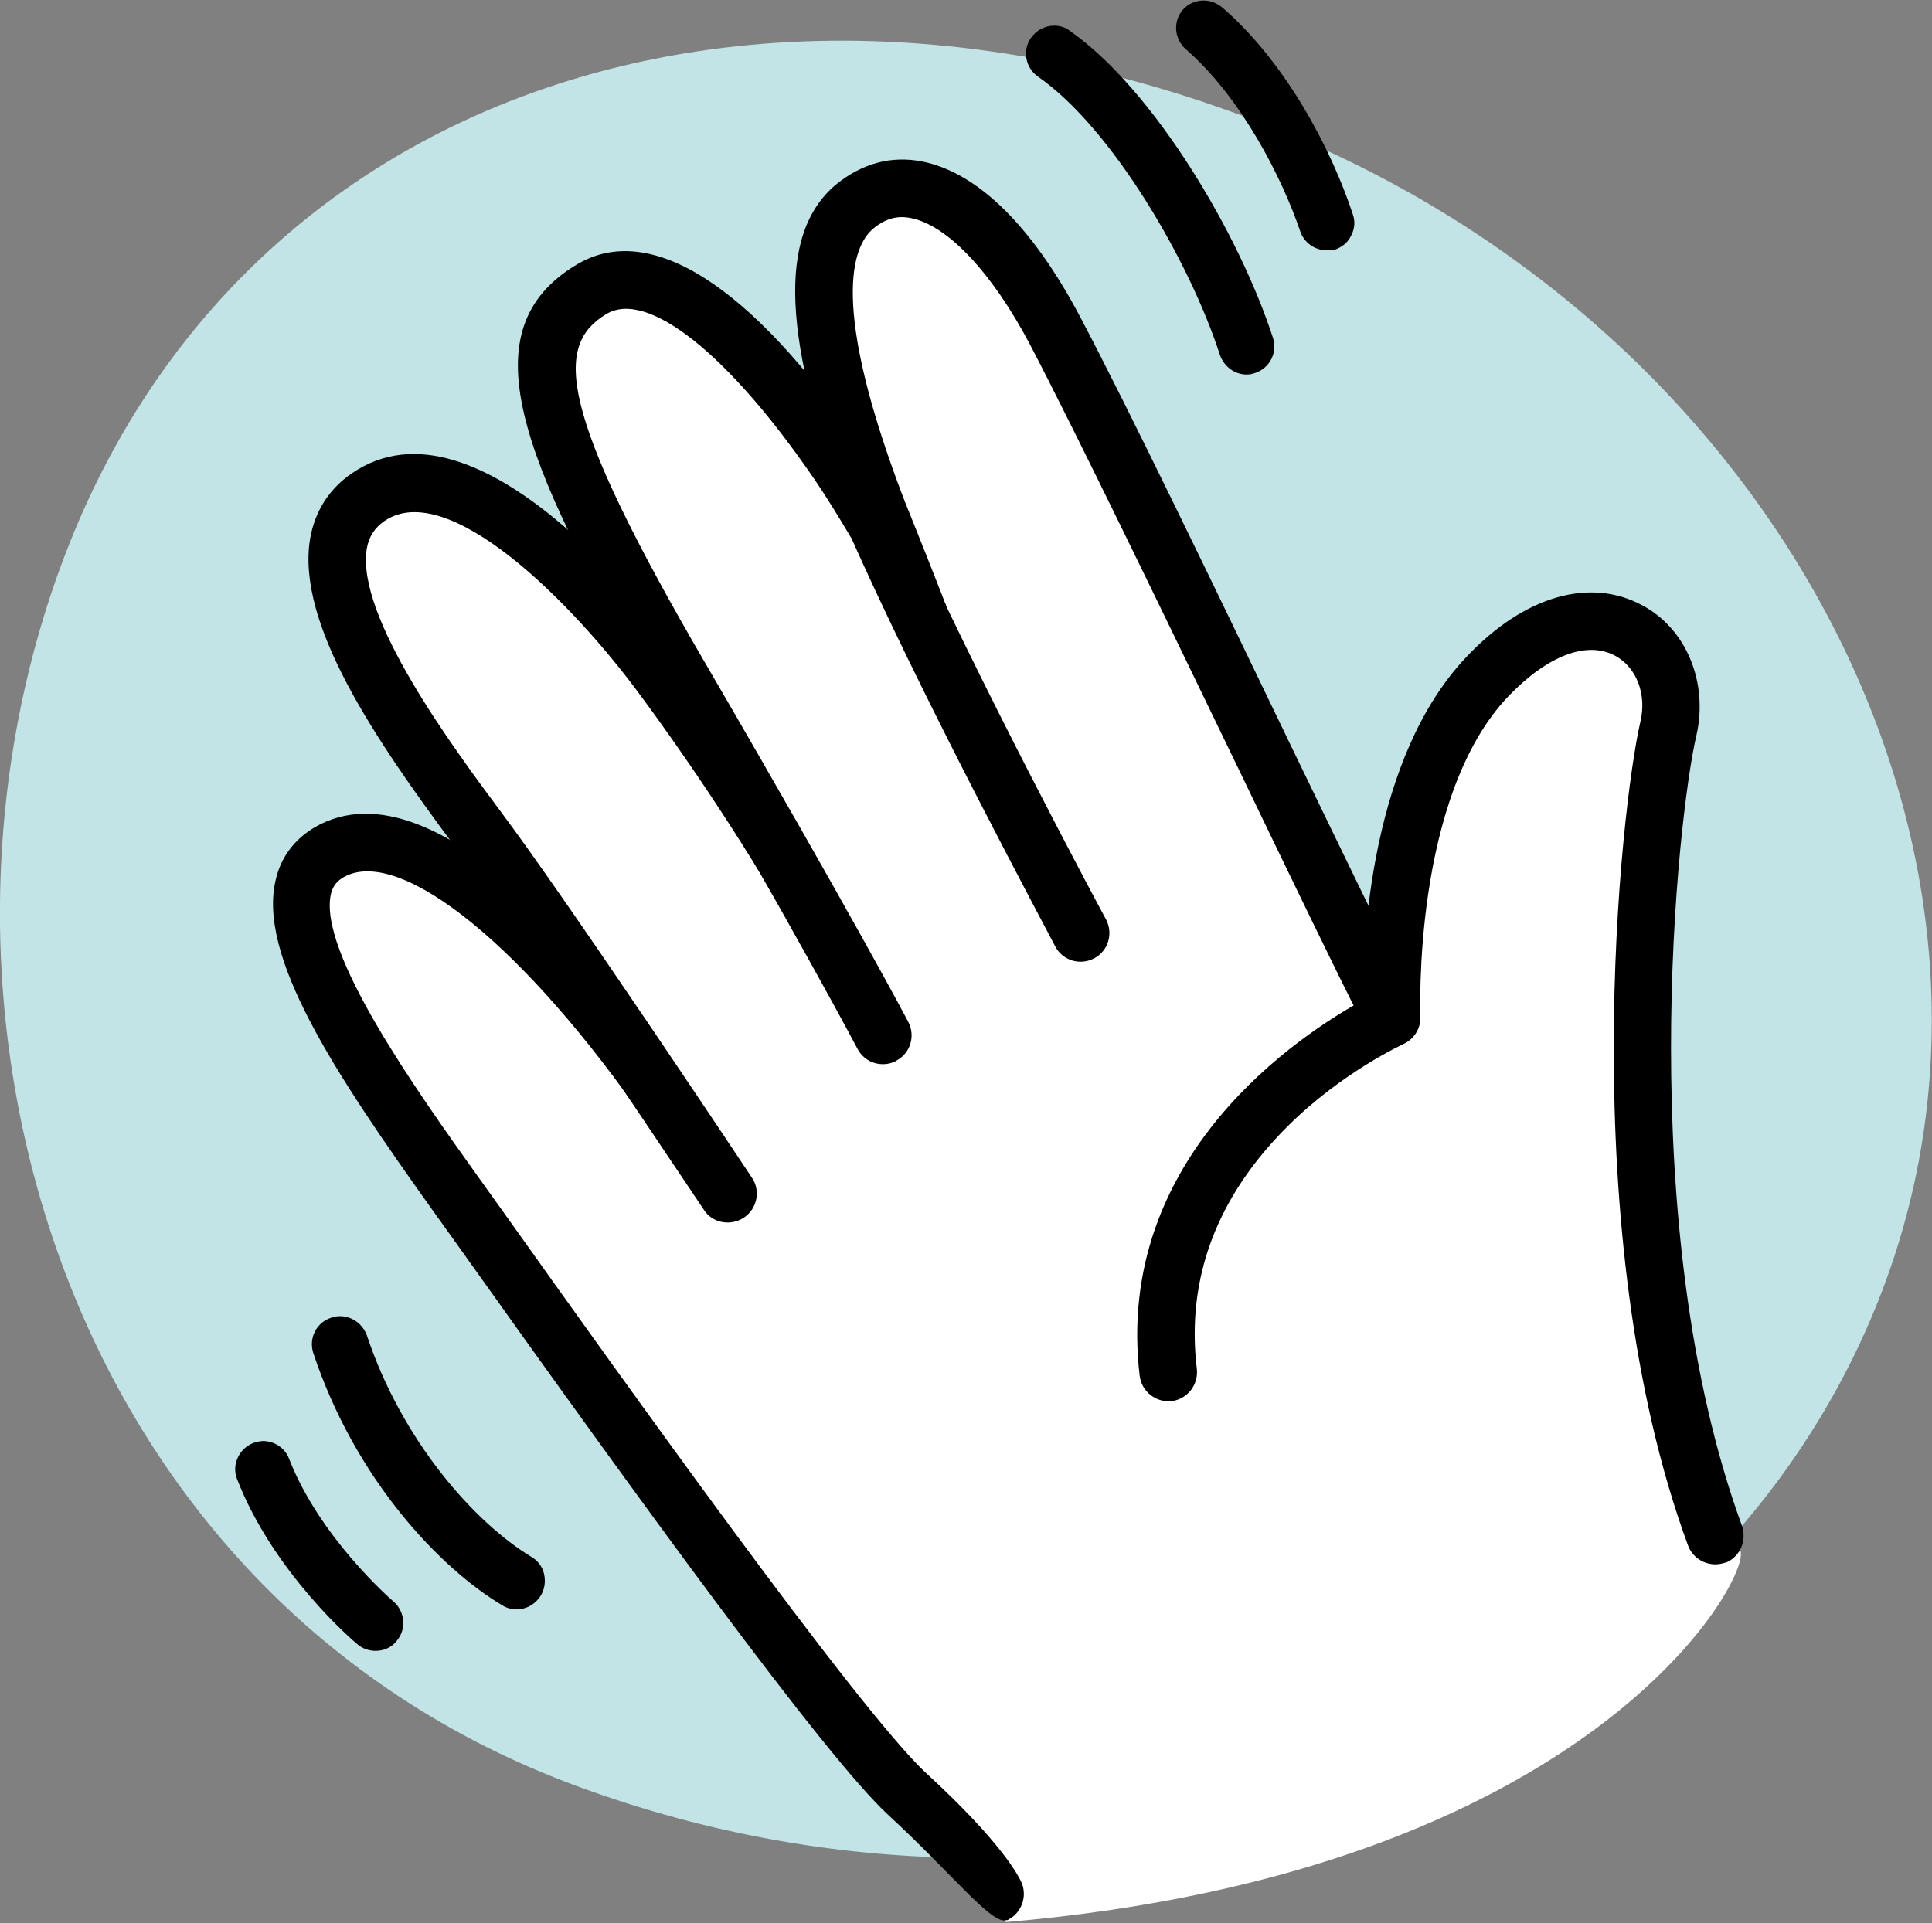 <?xml version="1.0" encoding="utf-8"?>
<!-- Generator: Adobe Illustrator 28.1.0, SVG Export Plug-In . SVG Version: 6.00 Build 0)  -->
<svg version="1.1" id="Layer_1" xmlns="http://www.w3.org/2000/svg" xmlns:xlink="http://www.w3.org/1999/xlink" x="0px" y="0px"
	 viewBox="0 0 368.2 366.6" style="enable-background:new 0 0 368.2 366.6;" xml:space="preserve">
<rect x="0" y="0" width="368.2" height="366.6" fill="#808080" stroke="none"/>
<style type="text/css">
	.st0{fill:#C3E4E6;}
	.st1{fill:#FFFFFF;}
</style>
<g>
	<g>
		<path class="st0" d="M356.2,252.2C320,335.9,210.9,377.7,110,340.5C11.5,304.3-21.3,190,13.4,103.2
			c34.8-86.9,132-117.8,229.4-78.8C340.2,63.3,393.5,166.4,356.2,252.2z"/>
		<g>
			<path class="st1" d="M185.5,360.9c-0.4-0.7-0.9-1.4-1.3-1.9c-3.9-5.2-8.7-9.8-13.7-14.4c-11.9-11-47.6-60.2-80.8-106.9l-5.8-8.1
				c-18.1-25.4-32.8-47.5-29.4-61.3c1-4,3.6-7.1,7.5-9.1c2.4-1.2,5-1.8,7.7-1.8c4.6,0,9.7,1.6,15.3,4.9l2.6-3
				c-14.2-19.1-29.2-40.8-26.6-56.1c0.8-4.7,3.3-8.5,7.2-11.2c3.2-2.2,6.7-3.3,10.6-3.3c8,0,17.5,4.7,28,13.9l3.2-2.4
				c-12.7-26.6-12.5-40,0.8-48c2.5-1.5,5.3-2.3,8.2-2.3c9.3,0,20.6,7.7,32.8,22.3l3.5-1.7c-3.5-16.6-1.7-27.6,5.3-33.5
				c3.4-2.9,7.2-4.3,11.3-4.3c1.1,0,2.3,0.1,3.5,0.3c10,1.9,19.9,11.8,28.6,28.5c9.1,17.2,25.4,51.2,39.9,81.1l0.2,0.4
				c5.6,11.5,10.7,22.2,14.8,30.7l3,6.2l0.8-6.8c1.7-14.3,6.3-33.9,18.2-46.4c7.1-7.4,15-11.5,22.3-11.5c3.1,0,6,0.7,8.7,2.2
				c7.6,4.1,11.4,13.4,9.3,22.6c-3.6,15.4-10.6,98.2,10.5,155.7c1.9,5.2-28.3,61.1-140,70.7C191.8,366.1,186.4,362.3,185.5,360.9z"
				/>
		</g>
		<g>
			<path d="M329.3,297.7c2.4-1.2,3.6-4.1,2.7-6.8c-20.9-57.1-12.3-135.4-8.7-150.7c2.3-10.1-1.9-20.3-10.3-24.8
				c-10-5.4-22.5-1.8-33.4,9.7c-18.4,19.2-19.9,54.3-19.9,65.6c-11.3,6.2-47.5,29.4-42.5,71.6c0.4,3,3.1,5.1,6.1,4.8
				c3-0.4,5.1-3.1,4.8-6.1c-2.1-17.3,3.8-32.9,17.4-46.4c10.5-10.4,21.9-15.5,22-15.6c2-0.9,3.3-3,3.2-5.2c0-0.4-1.6-41.9,16.8-61.1
				c7.4-7.7,14.9-10.6,20.3-7.7c4.1,2.2,6.1,7.4,4.8,12.7c-3.7,16-12.8,97.4,9.1,156.9c1,2.8,4.2,4.3,7,3.3
				C328.9,297.9,329.1,297.8,329.3,297.7z"/>
			<path d="M201.1,180.4c1.4,2.7,4.7,3.7,7.4,2.3s3.7-4.7,2.3-7.4c-0.3-0.5-25.2-46.9-38.8-77.8c-3.3,1.5-6.7,3.1-10.3,3.8
				C175.4,132.5,200,178.2,201.1,180.4z"/>
			<path d="M109.8,50.5c14-8.5,33.3,3.8,54.3,34.5c2.3,3.3,4.7,7.1,7.2,11.3c-2.6,2.6-5.9,4.4-9.1,6.2c-2.5-4.2-4.9-8.1-7.1-11.3
				c-16.3-23.8-31.8-36.1-39.6-31.3c-9.7,5.9-9.5,17.8,18.9,66.5c27.9,47.9,38.6,68.2,38.7,68.4c1.4,2.7,0.4,6-2.3,7.4
				c0,0-0.1,0-0.1,0.1c-2.7,1.3-5.9,0.3-7.3-2.4c-0.1-0.2-10.7-20.4-38.4-68C98.5,86.5,89.5,62.8,109.8,50.5z"/>
			<path d="M266.3,196.1c0,0,0.1,0,0.1-0.1c2.7-1.4,3.7-4.7,2.3-7.4c-3.8-7.4-12.6-25.6-22.8-46.7c-14.5-30.1-30.9-64.2-40.1-81.6
				c-9.1-17.2-19.5-27.4-30-29.5c-6-1.2-11.6,0.4-16.5,4.4c-11.2,9.4-10.3,29.8,2.9,64.2c1.1,2.8,26,37.7,25,34.8
				c-4.5-13.4-13.7-35.9-14.8-38.7c-14.4-37.5-9.9-48.6-6-51.9c2.3-1.9,4.6-2.6,7.3-2c6.9,1.4,15.3,10.3,22.5,23.9
				c9,17.2,25.4,51.2,39.9,81.2c10.2,21.2,19,39.4,22.9,47C260.4,196.4,263.6,197.4,266.3,196.1z"/>
			<path d="M141.3,232.4c0.2-0.1,0.3-0.2,0.5-0.3c2.5-1.7,3.2-5.1,1.5-7.6c-1.4-2.1-34.9-52.5-48.1-70.1
				c-8.9-12-27.4-36.9-25.3-49.8c0.4-2.3,1.5-4,3.4-5.3c12.1-8.2,35.9,15.6,49,33.6c1.8,2.4,14,19,24.8,37.3
				c1.5,2.6-14.2-41.3-16-43.8c-6.5-8.9-40-52.6-64-36.2c-4.4,3-7.1,7.3-8,12.5C56.4,119,71.8,141.3,86.4,161
				c13,17.4,47.4,69.2,47.8,69.7C135.7,233,138.8,233.7,141.3,232.4z"/>
			<path d="M192.2,365.9c2.5-1.3,3.6-4.4,2.5-7c-0.5-1.1-3.5-7.4-18.2-20.9c-12.9-11.9-59.6-77.5-79.6-105.6l-5.8-8.1
				c-11.5-16.1-30.7-43-28-54c0.4-1.5,1.2-2.5,2.8-3.3c10.8-5.3,34.2,13.4,57.6,47.4c1.7,2.5,4.7,3.7,7.2,2s3.1-5.1,1.4-7.6
				c-13.4-19.5-47.1-63.5-71-51.7c-4.4,2.2-7.4,5.8-8.5,10.4c-3.7,14.7,11.3,37.2,29.7,63l5.8,8.1c33.3,46.8,69,96.1,81.1,107.3
				c12.9,11.9,19.9,21.2,22.7,20.1C192,366.1,192.1,366,192.2,365.9z"/>
		</g>
	</g>
	<path d="M237.6,71.4c-2.3,0-4.3-1.5-5.1-3.7c-5.8-18-20.7-43.4-34.7-53.1c-2.4-1.7-3-5-1.3-7.4c1-1.4,2.6-2.3,4.4-2.3
		c1.1,0,2.1,0.3,3,1c15.9,11.1,32.2,38.5,38.7,58.5c0.9,2.8-0.6,5.8-3.4,6.7C238.7,71.3,238.2,71.4,237.6,71.4z"/>
	<path d="M252.8,47.7c-2.3,0-4.3-1.5-5-3.6c-3.5-10.3-11.3-25.6-21.8-34.7c-2.2-1.9-2.5-5.3-0.6-7.5c1-1.2,2.5-1.8,4-1.8
		c1.3,0,2.5,0.5,3.5,1.3c12.2,10.5,20.9,27.2,24.9,39.4c0.5,1.3,0.4,2.8-0.3,4.1c-0.6,1.3-1.7,2.2-3.1,2.7
		C253.9,47.6,253.3,47.7,252.8,47.7z"/>
	<path d="M98.4,306.8c-1,0-1.9-0.3-2.7-0.8c-11.6-6.9-27.9-23.7-36-48.1c-0.9-2.8,0.6-5.8,3.4-6.7c0.5-0.2,1.1-0.3,1.7-0.3
		c2.3,0,4.3,1.5,5.1,3.6c6.7,20.2,20.6,35.8,31.4,42.3c1.2,0.7,2.1,1.9,2.4,3.3s0.1,2.8-0.6,4C102,305.9,100.2,306.8,98.4,306.8z"/>
	<path d="M71.6,314.7c-1.2,0-2.5-0.4-3.4-1.2c-0.7-0.5-16.1-13.7-23-31.5c-1.1-2.7,0.3-5.8,3-6.9c0.6-0.2,1.3-0.4,1.9-0.4
		c2.2,0,4.2,1.3,5,3.4c5.8,14.9,19.3,26.7,19.9,27.2c2.2,1.9,2.5,5.3,0.6,7.5C74.7,314,73.2,314.7,71.6,314.7z"/>
</g>
</svg>
